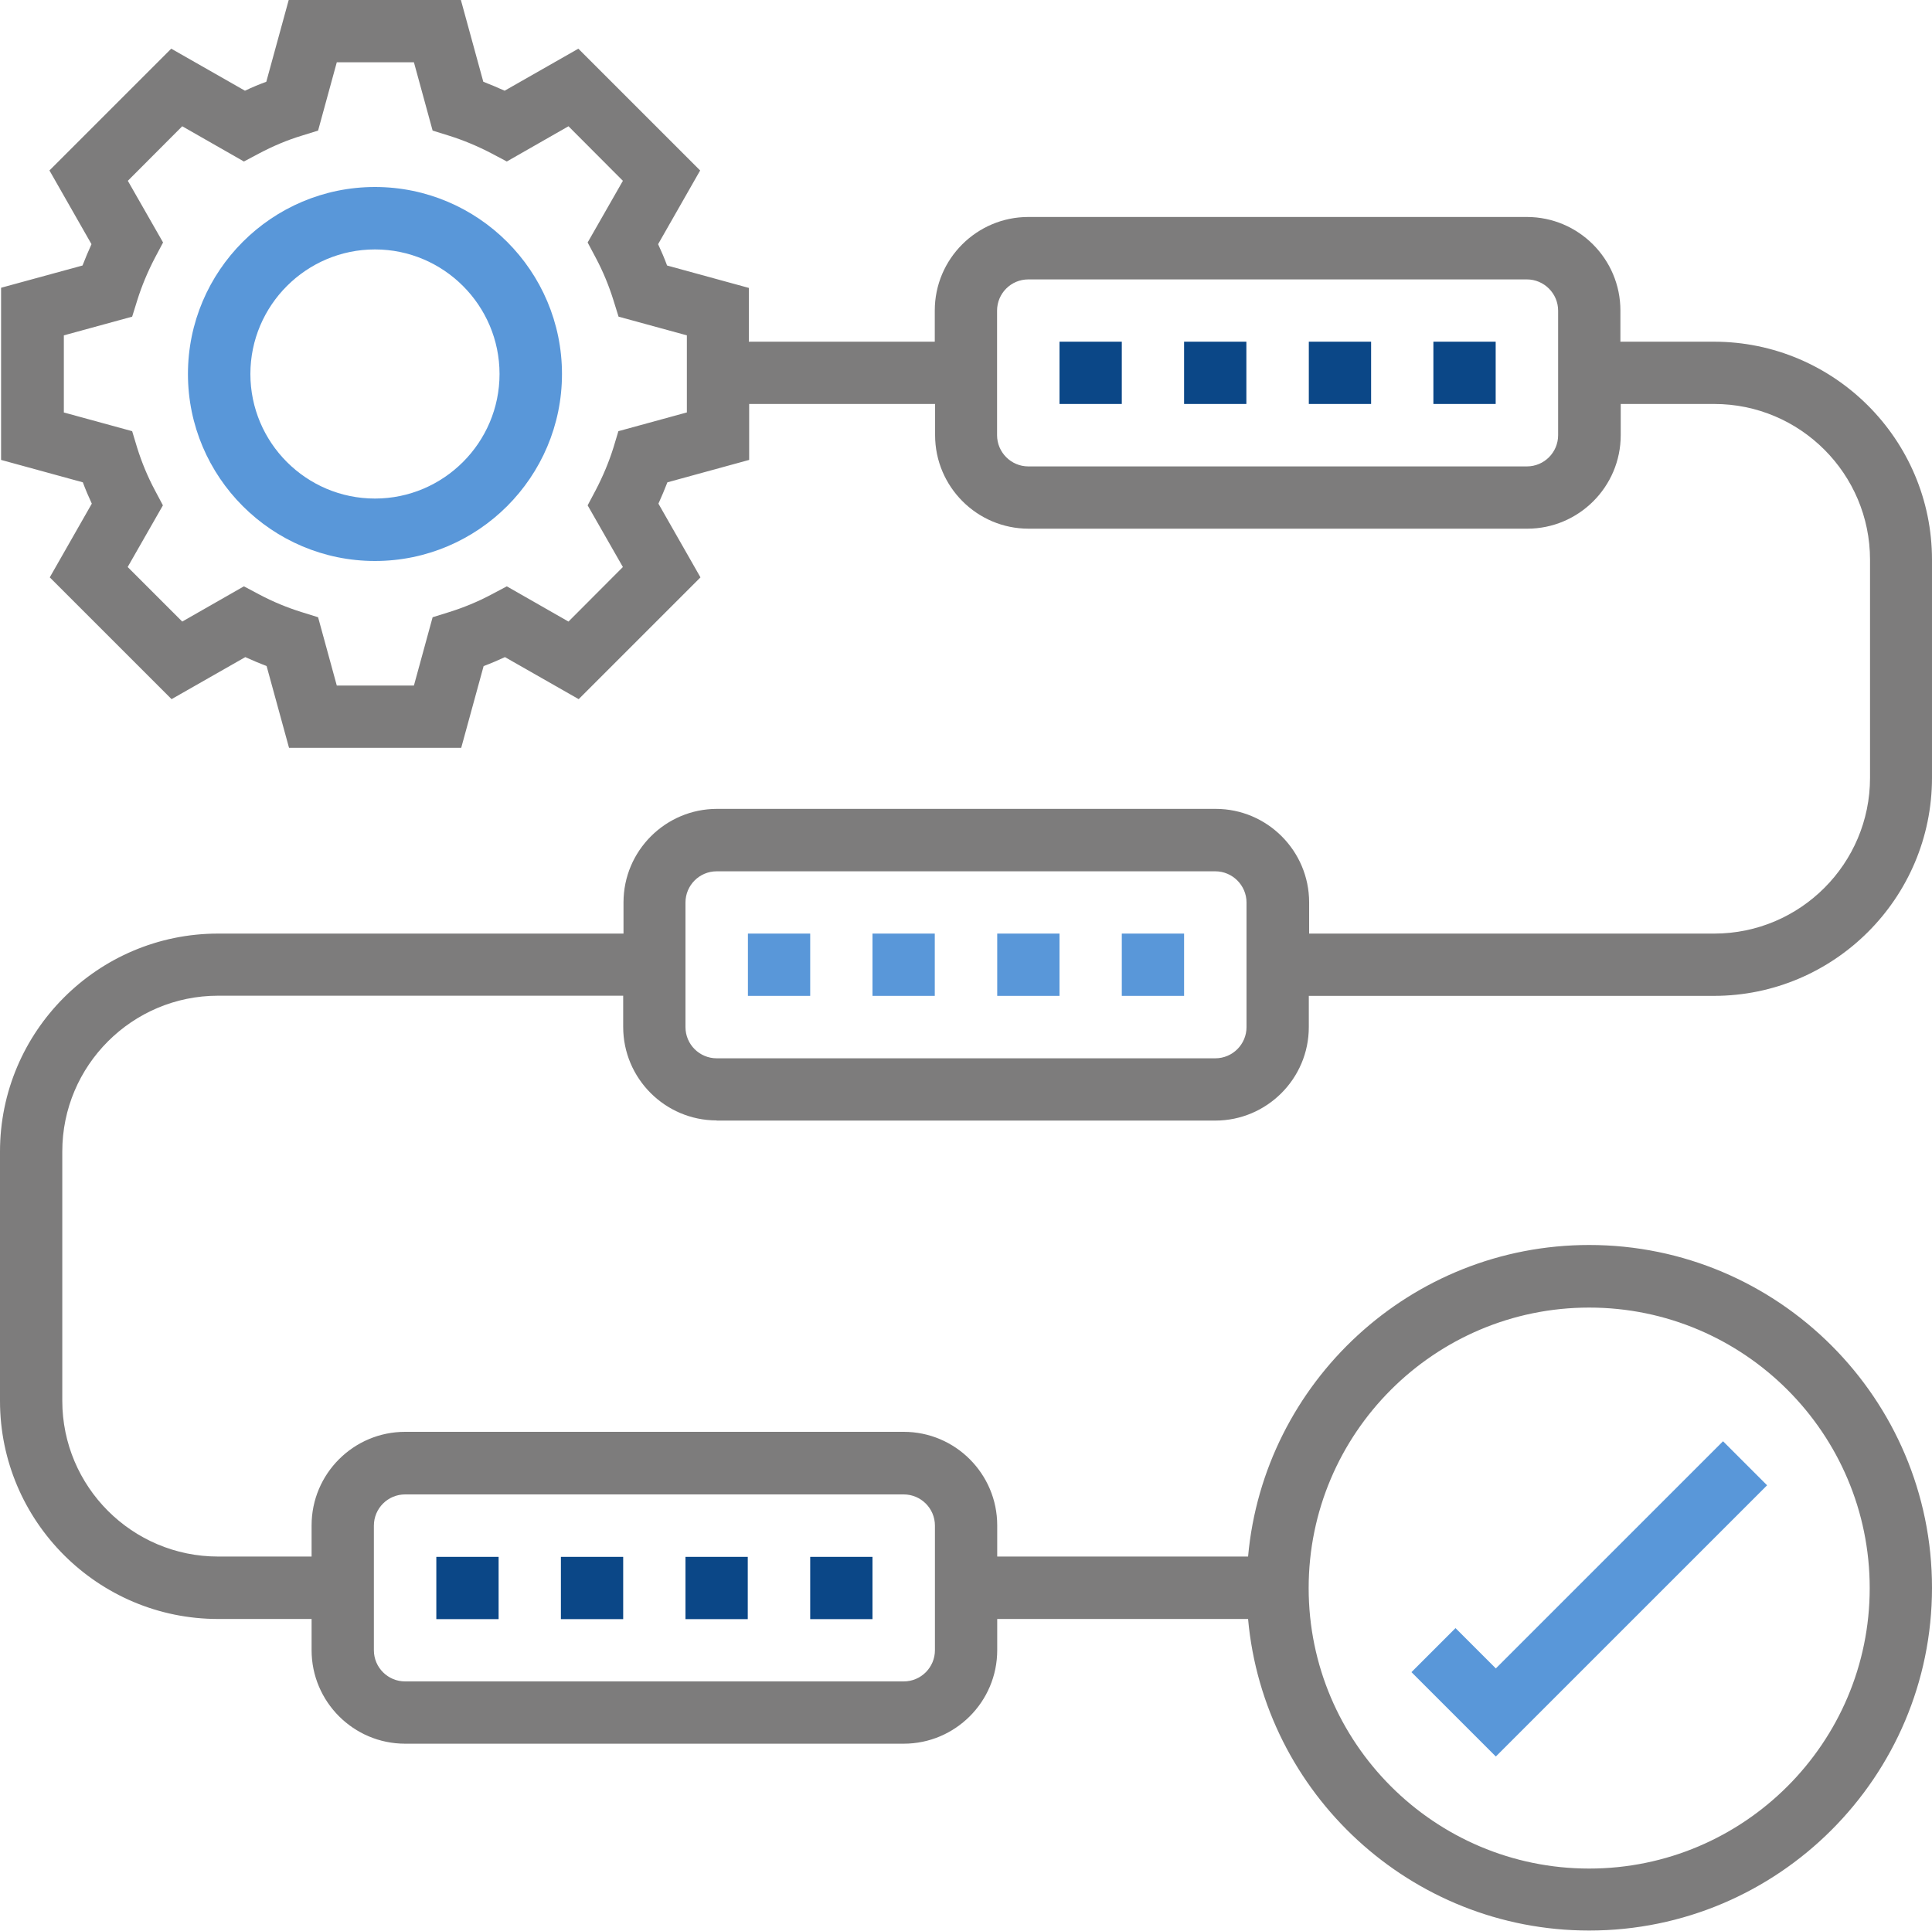 <svg xmlns="http://www.w3.org/2000/svg" id="Layer_2" data-name="Layer 2" viewBox="0 0 125 124.93"><defs><style>      .cls-1 {        fill: #5997d9;      }      .cls-1, .cls-2, .cls-3 {        stroke-width: 0px;      }      .cls-2 {        fill: #7d7c7c;      }      .cls-3 {        fill: #0b4787;      }    </style></defs><g id="Layer_5" data-name="Layer 5"><g><path class="cls-1" d="M24.26,12.1c-6.67,0-12.1,5.43-12.1,12.1s5.43,12.1,12.1,12.1,12.1-5.43,12.1-12.1-5.43-12.1-12.1-12.1ZM24.26,32.26c-4.45,0-8.06-3.62-8.06-8.06s3.62-8.06,8.06-8.06,8.06,3.62,8.06,8.06-3.62,8.06-8.06,8.06Z"></path><path class="cls-1" d="M114.33,96.11l-2.85-2.85-14.7,14.7-2.61-2.61-2.85,2.85,5.46,5.46,17.55-17.55Z"></path><path class="cls-3" d="M68.55,22.11h4.03v4.03h-4.03v-4.03Z"></path><path class="cls-3" d="M92.74,22.11h4.03v4.03h-4.03v-4.03Z"></path><path class="cls-3" d="M84.68,22.11h4.03v4.03h-4.03v-4.03Z"></path><path class="cls-3" d="M76.61,22.11h4.03v4.03h-4.03v-4.03Z"></path><path class="cls-2" d="M46.37,72.51h32.26c3.33,0,6.05-2.71,6.05-6.05v-2.02h26.21c7.78,0,14.11-6.33,14.11-14.11v-14.11c0-7.78-6.33-14.11-14.11-14.11h-6.05v-2.02c0-3.33-2.71-6.05-6.05-6.05h-32.26c-3.33,0-6.05,2.71-6.05,6.05v2.02h-12.03v-3.48l-5.29-1.45c-.17-.46-.37-.93-.58-1.38l2.72-4.77-7.88-7.88-4.77,2.72c-.46-.21-.92-.4-1.38-.58l-1.45-5.29h-11.14l-1.45,5.29c-.46.17-.92.36-1.38.58l-4.77-2.72-7.88,7.88,2.72,4.77c-.21.46-.4.92-.58,1.38L.07,18.62v11.14l5.29,1.45c.17.46.37.93.58,1.38l-2.72,4.77,7.88,7.88,4.77-2.72c.46.21.92.4,1.38.58l1.45,5.29h11.14l1.45-5.29c.46-.17.92-.37,1.38-.58l4.77,2.72,7.88-7.88-2.72-4.77c.21-.46.4-.92.58-1.38l5.29-1.45v-3.62h12.03v2.02c0,3.33,2.71,6.05,6.05,6.05h32.26c3.33,0,6.05-2.71,6.05-6.05v-2.02h6.05c5.56,0,10.08,4.52,10.08,10.08v14.11c0,5.56-4.52,10.08-10.08,10.08h-26.21v-2.02c0-3.33-2.71-6.05-6.05-6.05h-32.26c-3.33,0-6.05,2.71-6.05,6.05v2.02H14.11c-7.78,0-14.11,6.33-14.11,14.11v16.13c0,7.78,6.33,14.11,14.11,14.11h6.05v2.02c0,3.33,2.71,6.05,6.05,6.05h32.26c3.33,0,6.05-2.71,6.05-6.05v-2.02h16.23c1.02,11.29,10.53,20.16,22.07,20.16,12.23,0,22.18-9.95,22.18-22.18s-9.95-22.18-22.18-22.18c-11.55,0-21.05,8.88-22.07,20.16h-16.23v-2.02c0-3.33-2.71-6.05-6.05-6.05H26.21c-3.33,0-6.05,2.71-6.05,6.05v2.02h-6.05c-5.56,0-10.08-4.52-10.08-10.08v-16.13c0-5.56,4.52-10.08,10.08-10.08h26.21v2.02c0,3.33,2.71,6.05,6.05,6.05ZM44.43,26.69l-4.42,1.21-.32,1.06c-.29.93-.68,1.86-1.15,2.76l-.52.98,2.28,3.99-3.52,3.53-3.99-2.28-.98.52c-.9.48-1.83.86-2.76,1.15l-1.06.33-1.21,4.42h-4.99l-1.21-4.42-1.06-.33c-.93-.29-1.86-.67-2.76-1.15l-.98-.52-3.99,2.28-3.53-3.53,2.28-3.99-.52-.98c-.48-.9-.86-1.83-1.15-2.76l-.32-1.06-4.42-1.21v-4.99l4.42-1.21.33-1.06c.29-.93.68-1.86,1.15-2.76l.52-.98-2.28-3.99,3.52-3.53,3.99,2.28.98-.52c.91-.48,1.83-.87,2.76-1.15l1.06-.33,1.21-4.42h4.99l1.21,4.42,1.06.33c.93.29,1.86.68,2.76,1.15l.98.52,3.99-2.28,3.52,3.53-2.28,3.99.52.98c.48.9.86,1.83,1.15,2.76l.33,1.06,4.42,1.21v4.99h0ZM100.81,28.16c0,1.11-.9,2.02-2.02,2.02h-32.26c-1.11,0-2.02-.91-2.02-2.02v-8.06c0-1.11.9-2.02,2.02-2.02h32.26c1.11,0,2.02.91,2.02,2.02v8.06ZM102.82,84.61c10.01,0,18.15,8.14,18.15,18.15s-8.14,18.15-18.15,18.15-18.15-8.14-18.15-18.15,8.14-18.15,18.15-18.15ZM24.19,98.72c0-1.11.9-2.02,2.02-2.02h32.26c1.11,0,2.02.9,2.02,2.02v8.06c0,1.11-.9,2.02-2.02,2.02H26.21c-1.11,0-2.02-.9-2.02-2.02v-8.06ZM44.35,58.4c0-1.11.9-2.02,2.02-2.02h32.26c1.11,0,2.02.91,2.02,2.02v8.06c0,1.11-.9,2.02-2.02,2.02h-32.26c-1.11,0-2.02-.9-2.02-2.02v-8.06Z"></path><path class="cls-1" d="M64.52,60.41h4.03v4.03h-4.03v-4.03Z"></path><path class="cls-1" d="M56.45,60.41h4.03v4.03h-4.03v-4.03Z"></path><path class="cls-1" d="M48.39,60.41h4.03v4.03h-4.03v-4.03Z"></path><path class="cls-1" d="M72.58,60.41h4.03v4.03h-4.03v-4.03Z"></path><path class="cls-3" d="M36.29,100.74h4.03v4.03h-4.03v-4.03Z"></path><path class="cls-3" d="M52.42,100.74h4.03v4.03h-4.03v-4.03Z"></path><path class="cls-3" d="M44.35,100.74h4.03v4.03h-4.03v-4.03Z"></path><path class="cls-3" d="M28.23,100.74h4.03v4.03h-4.03v-4.03Z"></path></g></g></svg>